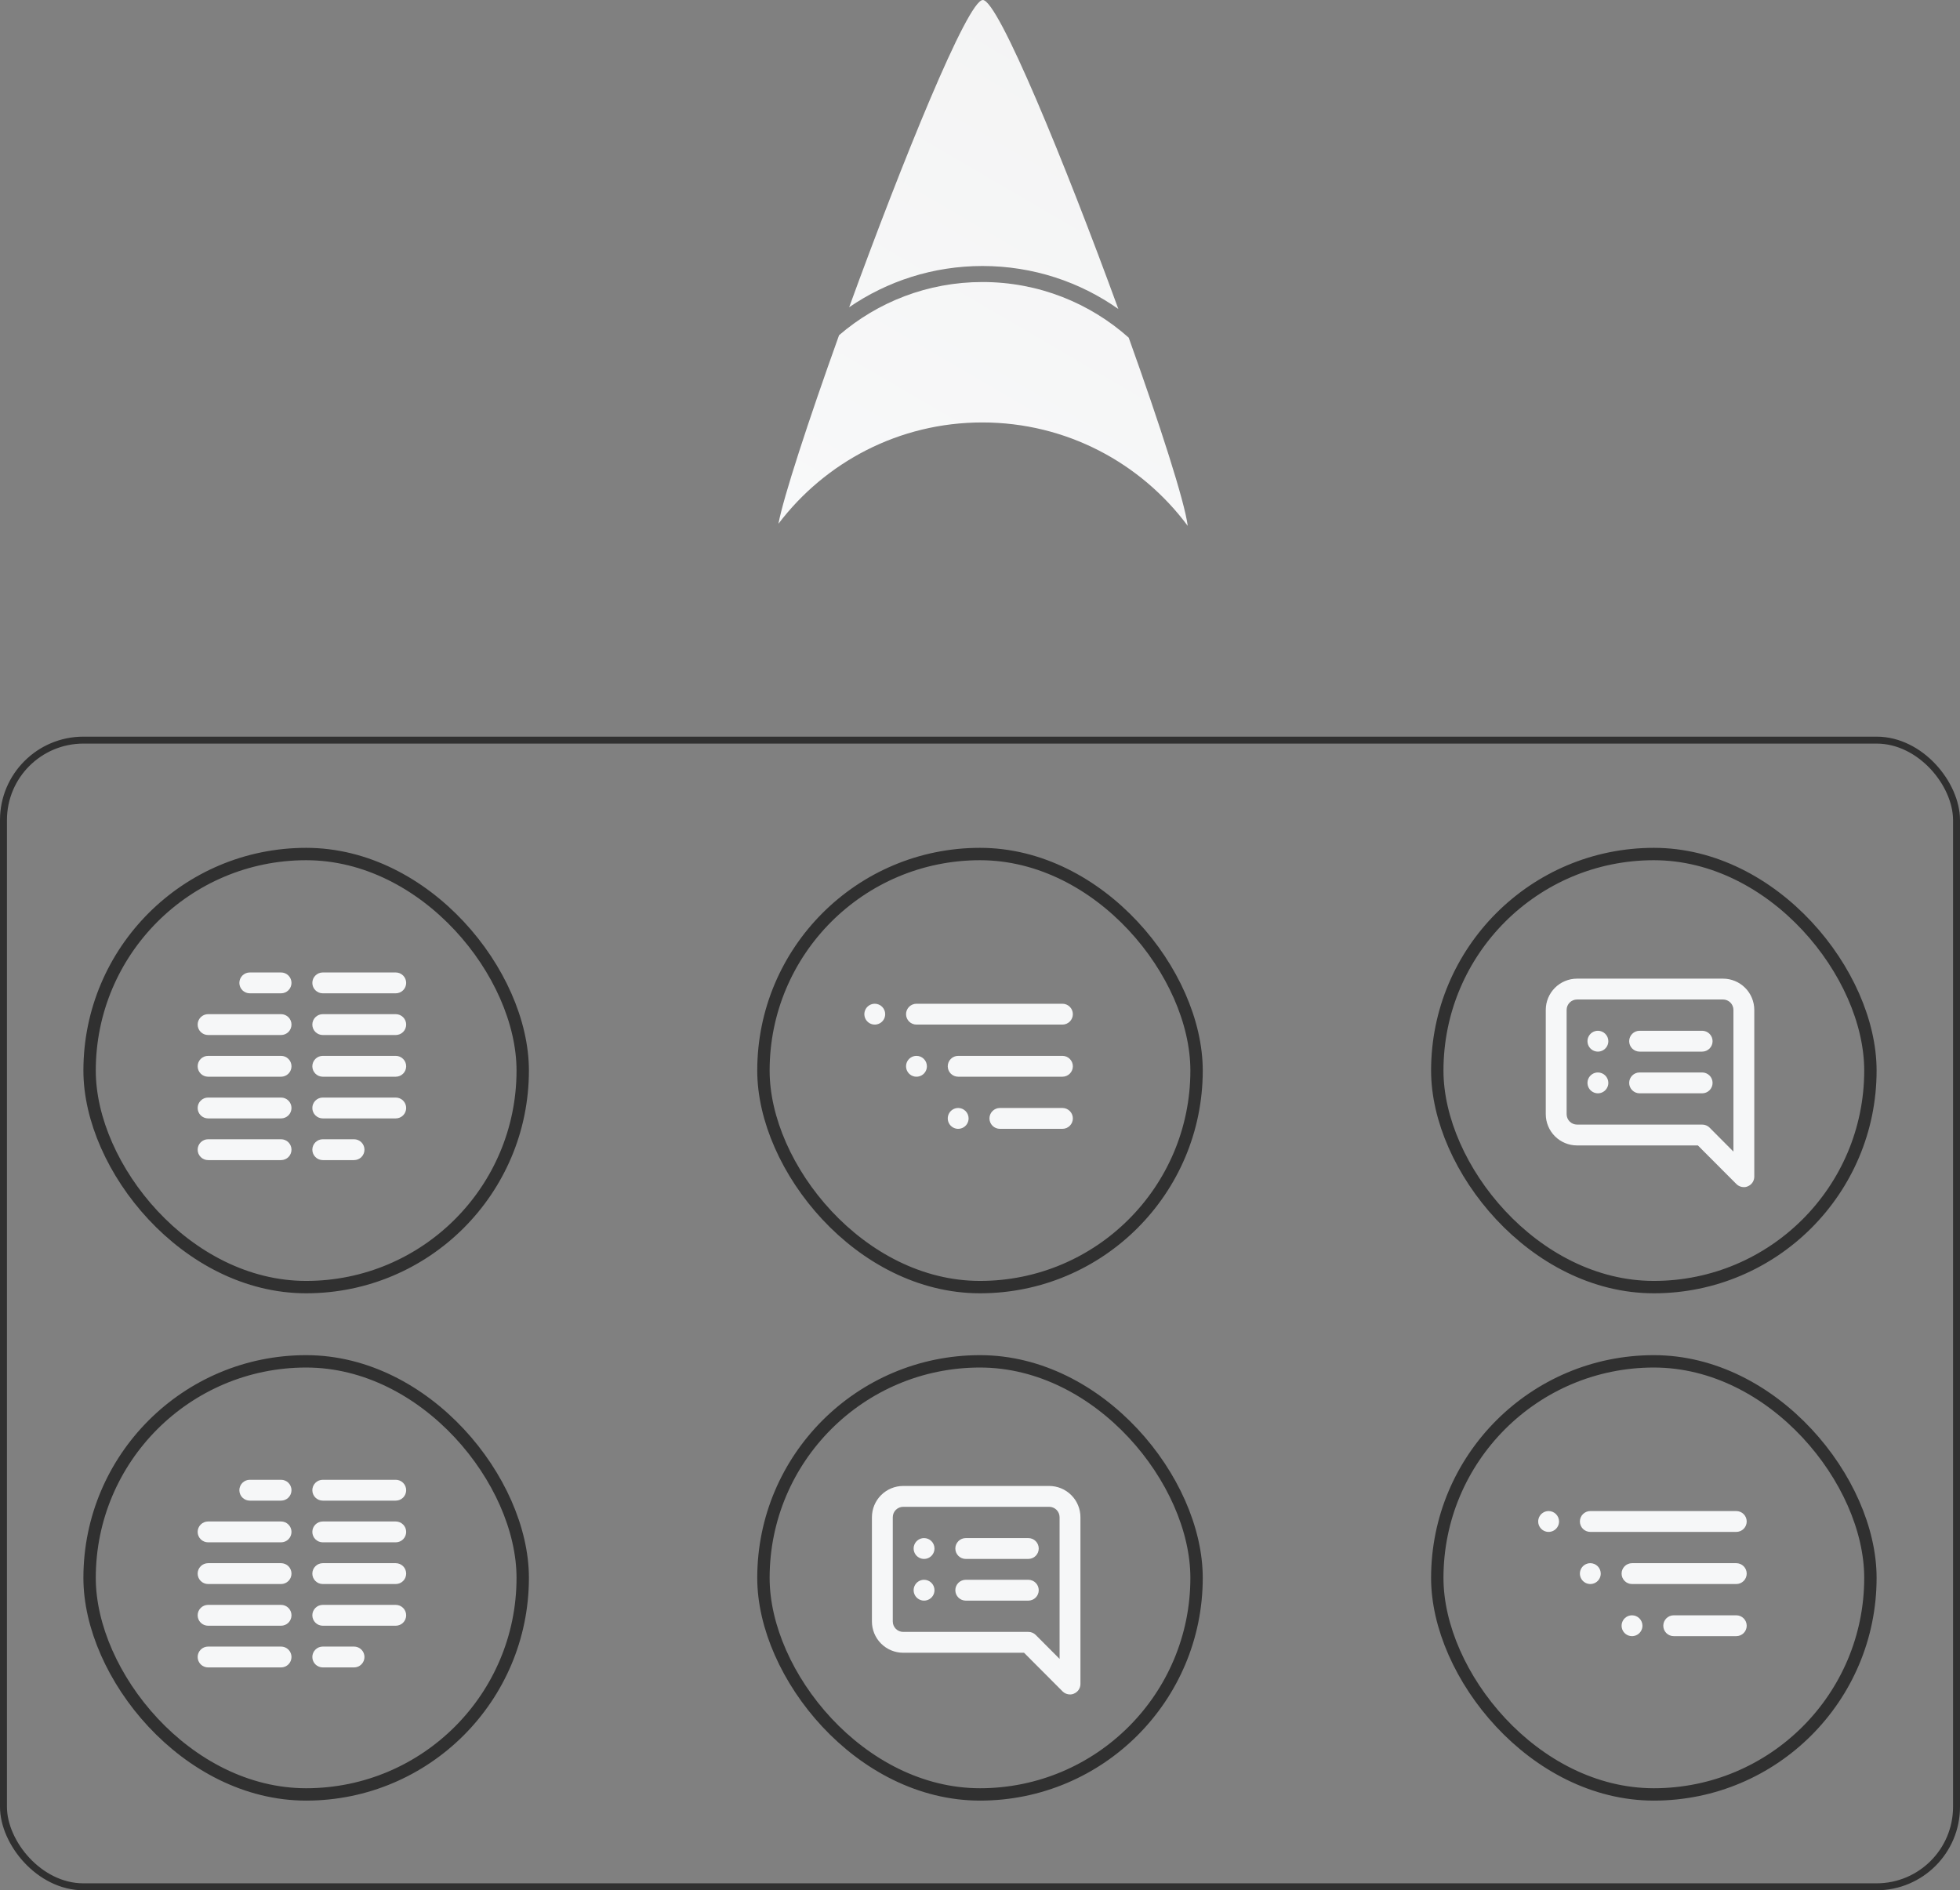<svg width="282" height="272" viewBox="0 0 282 272" fill="none" xmlns="http://www.w3.org/2000/svg">
<rect x="0" y="0" width="282" height="272" fill="#808080" stroke="none"/>
<path d="M141.359 40.582C149.435 40.582 156.804 43.607 162.396 48.585C166.908 61.176 170.455 72.194 170.887 75.67C164.183 66.64 153.44 60.788 141.33 60.788C129.356 60.788 118.717 66.51 112 75.368C112.69 71.615 116.267 60.665 120.721 48.235C126.262 43.465 133.474 40.582 141.359 40.582Z" fill="url(#paint0_linear_1273_5184)"/>
<path d="M141.406 0C143.626 0.001 153.242 23.472 160.905 44.463C155.378 40.566 148.636 38.276 141.359 38.276C134.24 38.276 127.634 40.467 122.175 44.211C129.794 23.29 139.214 0 141.406 0Z" fill="url(#paint1_linear_1273_5184)"/>
<path d="M40.439 151.933H29.939C29.541 151.933 29.16 152.091 28.878 152.373C28.597 152.654 28.439 153.036 28.439 153.433C28.439 153.831 28.597 154.213 28.878 154.494C29.16 154.775 29.541 154.933 29.939 154.933H40.439C40.837 154.933 41.218 154.775 41.5 154.494C41.781 154.213 41.939 153.831 41.939 153.433C41.939 153.036 41.781 152.654 41.5 152.373C41.218 152.091 40.837 151.933 40.439 151.933ZM40.439 163.933H29.939C29.541 163.933 29.16 164.091 28.878 164.373C28.597 164.654 28.439 165.036 28.439 165.433C28.439 165.831 28.597 166.213 28.878 166.494C29.16 166.775 29.541 166.933 29.939 166.933H40.439C40.837 166.933 41.218 166.775 41.5 166.494C41.781 166.213 41.939 165.831 41.939 165.433C41.939 165.036 41.781 164.654 41.5 164.373C41.218 164.091 40.837 163.933 40.439 163.933ZM46.439 142.933H56.939C57.337 142.933 57.718 142.775 58 142.494C58.281 142.213 58.439 141.831 58.439 141.433C58.439 141.036 58.281 140.654 58 140.373C57.718 140.091 57.337 139.933 56.939 139.933H46.439C46.041 139.933 45.66 140.091 45.378 140.373C45.097 140.654 44.939 141.036 44.939 141.433C44.939 141.831 45.097 142.213 45.378 142.494C45.66 142.775 46.041 142.933 46.439 142.933ZM40.439 145.933H29.939C29.541 145.933 29.16 146.091 28.878 146.373C28.597 146.654 28.439 147.036 28.439 147.433C28.439 147.831 28.597 148.213 28.878 148.494C29.16 148.775 29.541 148.933 29.939 148.933H40.439C40.837 148.933 41.218 148.775 41.5 148.494C41.781 148.213 41.939 147.831 41.939 147.433C41.939 147.036 41.781 146.654 41.5 146.373C41.218 146.091 40.837 145.933 40.439 145.933ZM40.439 157.933H29.939C29.541 157.933 29.16 158.091 28.878 158.373C28.597 158.654 28.439 159.036 28.439 159.433C28.439 159.831 28.597 160.213 28.878 160.494C29.16 160.775 29.541 160.933 29.939 160.933H40.439C40.837 160.933 41.218 160.775 41.5 160.494C41.781 160.213 41.939 159.831 41.939 159.433C41.939 159.036 41.781 158.654 41.5 158.373C41.218 158.091 40.837 157.933 40.439 157.933ZM40.439 139.933H35.939C35.541 139.933 35.16 140.091 34.878 140.373C34.597 140.654 34.439 141.036 34.439 141.433C34.439 141.831 34.597 142.213 34.878 142.494C35.16 142.775 35.541 142.933 35.939 142.933H40.439C40.837 142.933 41.218 142.775 41.5 142.494C41.781 142.213 41.939 141.831 41.939 141.433C41.939 141.036 41.781 140.654 41.5 140.373C41.218 140.091 40.837 139.933 40.439 139.933ZM56.939 145.933H46.439C46.041 145.933 45.66 146.091 45.378 146.373C45.097 146.654 44.939 147.036 44.939 147.433C44.939 147.831 45.097 148.213 45.378 148.494C45.66 148.775 46.041 148.933 46.439 148.933H56.939C57.337 148.933 57.718 148.775 58 148.494C58.281 148.213 58.439 147.831 58.439 147.433C58.439 147.036 58.281 146.654 58 146.373C57.718 146.091 57.337 145.933 56.939 145.933ZM56.939 151.933H46.439C46.041 151.933 45.66 152.091 45.378 152.373C45.097 152.654 44.939 153.036 44.939 153.433C44.939 153.831 45.097 154.213 45.378 154.494C45.66 154.775 46.041 154.933 46.439 154.933H56.939C57.337 154.933 57.718 154.775 58 154.494C58.281 154.213 58.439 153.831 58.439 153.433C58.439 153.036 58.281 152.654 58 152.373C57.718 152.091 57.337 151.933 56.939 151.933ZM50.939 163.933H46.439C46.041 163.933 45.66 164.091 45.378 164.373C45.097 164.654 44.939 165.036 44.939 165.433C44.939 165.831 45.097 166.213 45.378 166.494C45.66 166.775 46.041 166.933 46.439 166.933H50.939C51.337 166.933 51.718 166.775 52 166.494C52.281 166.213 52.439 165.831 52.439 165.433C52.439 165.036 52.281 164.654 52 164.373C51.718 164.091 51.337 163.933 50.939 163.933ZM56.939 157.933H46.439C46.041 157.933 45.66 158.091 45.378 158.373C45.097 158.654 44.939 159.036 44.939 159.433C44.939 159.831 45.097 160.213 45.378 160.494C45.66 160.775 46.041 160.933 46.439 160.933H56.939C57.337 160.933 57.718 160.775 58 160.494C58.281 160.213 58.439 159.831 58.439 159.433C58.439 159.036 58.281 158.654 58 158.373C57.718 158.091 57.337 157.933 56.939 157.933Z" fill="#F6F7F8"/>
<rect x="12.89" y="122.89" width="62.318" height="62.318" rx="31.159" stroke="#303030" stroke-width="1.781"/>
<rect x="109.841" y="122.89" width="62.318" height="62.318" rx="31.159" stroke="#303030" stroke-width="1.781"/>
<path d="M125.86 144.433C125.564 144.433 125.274 144.521 125.027 144.686C124.78 144.851 124.588 145.085 124.475 145.359C124.361 145.633 124.331 145.935 124.389 146.226C124.447 146.517 124.59 146.784 124.8 146.994C125.009 147.204 125.277 147.347 125.568 147.405C125.859 147.462 126.16 147.433 126.434 147.319C126.708 147.206 126.943 147.013 127.108 146.767C127.272 146.52 127.36 146.23 127.36 145.933C127.36 145.536 127.202 145.154 126.921 144.873C126.64 144.591 126.258 144.433 125.86 144.433ZM131.86 147.433H152.86C153.258 147.433 153.64 147.275 153.921 146.994C154.202 146.713 154.36 146.331 154.36 145.933C154.36 145.536 154.202 145.154 153.921 144.873C153.64 144.591 153.258 144.433 152.86 144.433H131.86C131.463 144.433 131.081 144.591 130.8 144.873C130.518 145.154 130.36 145.536 130.36 145.933C130.36 146.331 130.518 146.713 130.8 146.994C131.081 147.275 131.463 147.433 131.86 147.433ZM131.86 151.933C131.564 151.933 131.274 152.021 131.027 152.186C130.78 152.351 130.588 152.585 130.475 152.859C130.361 153.133 130.331 153.435 130.389 153.726C130.447 154.017 130.59 154.284 130.8 154.494C131.009 154.704 131.277 154.847 131.568 154.905C131.859 154.962 132.16 154.933 132.434 154.819C132.708 154.706 132.943 154.513 133.108 154.267C133.272 154.02 133.36 153.73 133.36 153.433C133.36 153.036 133.202 152.654 132.921 152.373C132.64 152.091 132.258 151.933 131.86 151.933ZM137.86 159.433C137.564 159.433 137.274 159.521 137.027 159.686C136.78 159.851 136.588 160.085 136.475 160.359C136.361 160.633 136.331 160.935 136.389 161.226C136.447 161.517 136.59 161.784 136.8 161.994C137.009 162.204 137.277 162.347 137.568 162.405C137.859 162.462 138.16 162.433 138.434 162.319C138.708 162.206 138.943 162.013 139.108 161.767C139.272 161.52 139.36 161.23 139.36 160.933C139.36 160.536 139.202 160.154 138.921 159.873C138.64 159.591 138.258 159.433 137.86 159.433ZM152.86 151.933H137.86C137.463 151.933 137.081 152.091 136.8 152.373C136.518 152.654 136.36 153.036 136.36 153.433C136.36 153.831 136.518 154.213 136.8 154.494C137.081 154.775 137.463 154.933 137.86 154.933H152.86C153.258 154.933 153.64 154.775 153.921 154.494C154.202 154.213 154.36 153.831 154.36 153.433C154.36 153.036 154.202 152.654 153.921 152.373C153.64 152.091 153.258 151.933 152.86 151.933ZM152.86 159.433H143.86C143.463 159.433 143.081 159.591 142.8 159.873C142.518 160.154 142.36 160.536 142.36 160.933C142.36 161.331 142.518 161.713 142.8 161.994C143.081 162.275 143.463 162.433 143.86 162.433H152.86C153.258 162.433 153.64 162.275 153.921 161.994C154.202 161.713 154.36 161.331 154.36 160.933C154.36 160.536 154.202 160.154 153.921 159.873C153.64 159.591 153.258 159.433 152.86 159.433Z" fill="#F6F7F8"/>
<rect x="206.792" y="122.89" width="62.318" height="62.318" rx="31.159" stroke="#303030" stroke-width="1.781"/>
<path d="M229.902 148.322C229.605 148.322 229.315 148.41 229.068 148.575C228.822 148.739 228.63 148.974 228.516 149.248C228.403 149.522 228.373 149.823 228.431 150.114C228.489 150.405 228.631 150.673 228.841 150.882C229.051 151.092 229.318 151.235 229.609 151.293C229.9 151.351 230.202 151.321 230.476 151.208C230.75 151.094 230.984 150.902 231.149 150.655C231.314 150.408 231.402 150.118 231.402 149.822C231.402 149.424 231.244 149.042 230.963 148.761C230.681 148.48 230.3 148.322 229.902 148.322ZM229.902 154.322C229.605 154.322 229.315 154.41 229.068 154.575C228.822 154.739 228.63 154.974 228.516 155.248C228.403 155.522 228.373 155.823 228.431 156.114C228.489 156.405 228.631 156.673 228.841 156.882C229.051 157.092 229.318 157.235 229.609 157.293C229.9 157.351 230.202 157.321 230.476 157.208C230.75 157.094 230.984 156.902 231.149 156.655C231.314 156.408 231.402 156.118 231.402 155.822C231.402 155.424 231.244 155.042 230.963 154.761C230.681 154.48 230.3 154.322 229.902 154.322ZM244.902 154.322H235.902C235.504 154.322 235.122 154.48 234.841 154.761C234.56 155.042 234.402 155.424 234.402 155.822C234.402 156.22 234.56 156.601 234.841 156.882C235.122 157.164 235.504 157.322 235.902 157.322H244.902C245.3 157.322 245.681 157.164 245.963 156.882C246.244 156.601 246.402 156.22 246.402 155.822C246.402 155.424 246.244 155.042 245.963 154.761C245.681 154.48 245.3 154.322 244.902 154.322ZM244.902 148.322H235.902C235.504 148.322 235.122 148.48 234.841 148.761C234.56 149.042 234.402 149.424 234.402 149.822C234.402 150.22 234.56 150.601 234.841 150.882C235.122 151.164 235.504 151.322 235.902 151.322H244.902C245.3 151.322 245.681 151.164 245.963 150.882C246.244 150.601 246.402 150.22 246.402 149.822C246.402 149.424 246.244 149.042 245.963 148.761C245.681 148.48 245.3 148.322 244.902 148.322ZM247.902 140.822H226.902C225.708 140.822 224.564 141.296 223.72 142.14C222.876 142.984 222.402 144.128 222.402 145.322V160.322C222.402 161.515 222.876 162.66 223.72 163.504C224.564 164.348 225.708 164.822 226.902 164.822H244.287L249.837 170.387C249.977 170.526 250.143 170.636 250.326 170.71C250.509 170.785 250.704 170.823 250.902 170.822C251.099 170.827 251.294 170.786 251.472 170.702C251.746 170.589 251.98 170.398 252.146 170.153C252.311 169.907 252.4 169.618 252.402 169.322V145.322C252.402 144.128 251.928 142.984 251.084 142.14C250.24 141.296 249.095 140.822 247.902 140.822ZM249.402 165.707L245.967 162.257C245.827 162.118 245.66 162.008 245.478 161.933C245.295 161.858 245.099 161.821 244.902 161.822H226.902C226.504 161.822 226.122 161.664 225.841 161.382C225.56 161.101 225.402 160.72 225.402 160.322V145.322C225.402 144.924 225.56 144.542 225.841 144.261C226.122 143.98 226.504 143.822 226.902 143.822H247.902C248.3 143.822 248.681 143.98 248.963 144.261C249.244 144.542 249.402 144.924 249.402 145.322V165.707Z" fill="#F6F7F8"/>
<path d="M40.439 224.933H29.939C29.541 224.933 29.16 225.091 28.878 225.373C28.597 225.654 28.439 226.036 28.439 226.433C28.439 226.831 28.597 227.213 28.878 227.494C29.16 227.775 29.541 227.933 29.939 227.933H40.439C40.837 227.933 41.218 227.775 41.5 227.494C41.781 227.213 41.939 226.831 41.939 226.433C41.939 226.036 41.781 225.654 41.5 225.373C41.218 225.091 40.837 224.933 40.439 224.933ZM40.439 236.933H29.939C29.541 236.933 29.16 237.091 28.878 237.373C28.597 237.654 28.439 238.036 28.439 238.433C28.439 238.831 28.597 239.213 28.878 239.494C29.16 239.775 29.541 239.933 29.939 239.933H40.439C40.837 239.933 41.218 239.775 41.5 239.494C41.781 239.213 41.939 238.831 41.939 238.433C41.939 238.036 41.781 237.654 41.5 237.373C41.218 237.091 40.837 236.933 40.439 236.933ZM46.439 215.933H56.939C57.337 215.933 57.718 215.775 58 215.494C58.281 215.213 58.439 214.831 58.439 214.433C58.439 214.036 58.281 213.654 58 213.373C57.718 213.091 57.337 212.933 56.939 212.933H46.439C46.041 212.933 45.66 213.091 45.378 213.373C45.097 213.654 44.939 214.036 44.939 214.433C44.939 214.831 45.097 215.213 45.378 215.494C45.66 215.775 46.041 215.933 46.439 215.933ZM40.439 218.933H29.939C29.541 218.933 29.16 219.091 28.878 219.373C28.597 219.654 28.439 220.036 28.439 220.433C28.439 220.831 28.597 221.213 28.878 221.494C29.16 221.775 29.541 221.933 29.939 221.933H40.439C40.837 221.933 41.218 221.775 41.5 221.494C41.781 221.213 41.939 220.831 41.939 220.433C41.939 220.036 41.781 219.654 41.5 219.373C41.218 219.091 40.837 218.933 40.439 218.933ZM40.439 230.933H29.939C29.541 230.933 29.16 231.091 28.878 231.373C28.597 231.654 28.439 232.036 28.439 232.433C28.439 232.831 28.597 233.213 28.878 233.494C29.16 233.775 29.541 233.933 29.939 233.933H40.439C40.837 233.933 41.218 233.775 41.5 233.494C41.781 233.213 41.939 232.831 41.939 232.433C41.939 232.036 41.781 231.654 41.5 231.373C41.218 231.091 40.837 230.933 40.439 230.933ZM40.439 212.933H35.939C35.541 212.933 35.16 213.091 34.878 213.373C34.597 213.654 34.439 214.036 34.439 214.433C34.439 214.831 34.597 215.213 34.878 215.494C35.16 215.775 35.541 215.933 35.939 215.933H40.439C40.837 215.933 41.218 215.775 41.5 215.494C41.781 215.213 41.939 214.831 41.939 214.433C41.939 214.036 41.781 213.654 41.5 213.373C41.218 213.091 40.837 212.933 40.439 212.933ZM56.939 218.933H46.439C46.041 218.933 45.66 219.091 45.378 219.373C45.097 219.654 44.939 220.036 44.939 220.433C44.939 220.831 45.097 221.213 45.378 221.494C45.66 221.775 46.041 221.933 46.439 221.933H56.939C57.337 221.933 57.718 221.775 58 221.494C58.281 221.213 58.439 220.831 58.439 220.433C58.439 220.036 58.281 219.654 58 219.373C57.718 219.091 57.337 218.933 56.939 218.933ZM56.939 224.933H46.439C46.041 224.933 45.66 225.091 45.378 225.373C45.097 225.654 44.939 226.036 44.939 226.433C44.939 226.831 45.097 227.213 45.378 227.494C45.66 227.775 46.041 227.933 46.439 227.933H56.939C57.337 227.933 57.718 227.775 58 227.494C58.281 227.213 58.439 226.831 58.439 226.433C58.439 226.036 58.281 225.654 58 225.373C57.718 225.091 57.337 224.933 56.939 224.933ZM50.939 236.933H46.439C46.041 236.933 45.66 237.091 45.378 237.373C45.097 237.654 44.939 238.036 44.939 238.433C44.939 238.831 45.097 239.213 45.378 239.494C45.66 239.775 46.041 239.933 46.439 239.933H50.939C51.337 239.933 51.718 239.775 52 239.494C52.281 239.213 52.439 238.831 52.439 238.433C52.439 238.036 52.281 237.654 52 237.373C51.718 237.091 51.337 236.933 50.939 236.933ZM56.939 230.933H46.439C46.041 230.933 45.66 231.091 45.378 231.373C45.097 231.654 44.939 232.036 44.939 232.433C44.939 232.831 45.097 233.213 45.378 233.494C45.66 233.775 46.041 233.933 46.439 233.933H56.939C57.337 233.933 57.718 233.775 58 233.494C58.281 233.213 58.439 232.831 58.439 232.433C58.439 232.036 58.281 231.654 58 231.373C57.718 231.091 57.337 230.933 56.939 230.933Z" fill="#F6F7F8"/>
<rect x="12.89" y="195.89" width="62.318" height="62.318" rx="31.159" stroke="#303030" stroke-width="1.781"/>
<rect x="109.841" y="195.89" width="62.318" height="62.318" rx="31.159" stroke="#303030" stroke-width="1.781"/>
<path d="M132.951 221.322C132.654 221.322 132.364 221.41 132.118 221.575C131.871 221.739 131.679 221.974 131.565 222.248C131.452 222.522 131.422 222.823 131.48 223.114C131.538 223.405 131.681 223.673 131.891 223.882C132.1 224.092 132.368 224.235 132.659 224.293C132.95 224.351 133.251 224.321 133.525 224.208C133.799 224.094 134.034 223.902 134.198 223.655C134.363 223.408 134.451 223.118 134.451 222.822C134.451 222.424 134.293 222.042 134.012 221.761C133.731 221.48 133.349 221.322 132.951 221.322ZM132.951 227.322C132.654 227.322 132.364 227.41 132.118 227.575C131.871 227.739 131.679 227.974 131.565 228.248C131.452 228.522 131.422 228.823 131.48 229.114C131.538 229.405 131.681 229.673 131.891 229.882C132.1 230.092 132.368 230.235 132.659 230.293C132.95 230.351 133.251 230.321 133.525 230.208C133.799 230.094 134.034 229.902 134.198 229.655C134.363 229.408 134.451 229.118 134.451 228.822C134.451 228.424 134.293 228.042 134.012 227.761C133.731 227.48 133.349 227.322 132.951 227.322ZM147.951 227.322H138.951C138.553 227.322 138.172 227.48 137.891 227.761C137.609 228.042 137.451 228.424 137.451 228.822C137.451 229.22 137.609 229.601 137.891 229.882C138.172 230.164 138.553 230.322 138.951 230.322H147.951C148.349 230.322 148.731 230.164 149.012 229.882C149.293 229.601 149.451 229.22 149.451 228.822C149.451 228.424 149.293 228.042 149.012 227.761C148.731 227.48 148.349 227.322 147.951 227.322ZM147.951 221.322H138.951C138.553 221.322 138.172 221.48 137.891 221.761C137.609 222.042 137.451 222.424 137.451 222.822C137.451 223.22 137.609 223.601 137.891 223.882C138.172 224.164 138.553 224.322 138.951 224.322H147.951C148.349 224.322 148.731 224.164 149.012 223.882C149.293 223.601 149.451 223.22 149.451 222.822C149.451 222.424 149.293 222.042 149.012 221.761C148.731 221.48 148.349 221.322 147.951 221.322ZM150.951 213.822H129.951C128.758 213.822 127.613 214.296 126.769 215.14C125.925 215.984 125.451 217.128 125.451 218.322V233.322C125.451 234.515 125.925 235.66 126.769 236.504C127.613 237.348 128.758 237.822 129.951 237.822H147.336L152.886 243.387C153.026 243.526 153.193 243.636 153.375 243.71C153.558 243.785 153.754 243.823 153.951 243.822C154.148 243.827 154.343 243.786 154.521 243.702C154.795 243.589 155.03 243.398 155.195 243.153C155.361 242.907 155.45 242.618 155.451 242.322V218.322C155.451 217.128 154.977 215.984 154.133 215.14C153.289 214.296 152.145 213.822 150.951 213.822ZM152.451 238.707L149.016 235.257C148.876 235.118 148.71 235.008 148.527 234.933C148.344 234.858 148.149 234.821 147.951 234.822H129.951C129.553 234.822 129.172 234.664 128.891 234.382C128.609 234.101 128.451 233.72 128.451 233.322V218.322C128.451 217.924 128.609 217.542 128.891 217.261C129.172 216.98 129.553 216.822 129.951 216.822H150.951C151.349 216.822 151.731 216.98 152.012 217.261C152.293 217.542 152.451 217.924 152.451 218.322V238.707Z" fill="#F6F7F8"/>
<rect x="206.792" y="195.89" width="62.318" height="62.318" rx="31.159" stroke="#303030" stroke-width="1.781"/>
<path d="M222.811 217.433C222.514 217.433 222.224 217.521 221.978 217.686C221.731 217.851 221.539 218.085 221.425 218.359C221.312 218.633 221.282 218.935 221.34 219.226C221.398 219.517 221.541 219.784 221.75 219.994C221.96 220.204 222.227 220.347 222.518 220.405C222.809 220.462 223.111 220.433 223.385 220.319C223.659 220.206 223.893 220.013 224.058 219.767C224.223 219.52 224.311 219.23 224.311 218.933C224.311 218.536 224.153 218.154 223.872 217.873C223.59 217.591 223.209 217.433 222.811 217.433ZM228.811 220.433H249.811C250.209 220.433 250.59 220.275 250.872 219.994C251.153 219.713 251.311 219.331 251.311 218.933C251.311 218.536 251.153 218.154 250.872 217.873C250.59 217.591 250.209 217.433 249.811 217.433H228.811C228.413 217.433 228.032 217.591 227.75 217.873C227.469 218.154 227.311 218.536 227.311 218.933C227.311 219.331 227.469 219.713 227.75 219.994C228.032 220.275 228.413 220.433 228.811 220.433ZM228.811 224.933C228.514 224.933 228.224 225.021 227.978 225.186C227.731 225.351 227.539 225.585 227.425 225.859C227.312 226.133 227.282 226.435 227.34 226.726C227.398 227.017 227.541 227.284 227.75 227.494C227.96 227.704 228.227 227.847 228.518 227.905C228.809 227.962 229.111 227.933 229.385 227.819C229.659 227.706 229.893 227.513 230.058 227.267C230.223 227.02 230.311 226.73 230.311 226.433C230.311 226.036 230.153 225.654 229.872 225.373C229.59 225.091 229.209 224.933 228.811 224.933ZM234.811 232.433C234.514 232.433 234.224 232.521 233.978 232.686C233.731 232.851 233.539 233.085 233.425 233.359C233.312 233.633 233.282 233.935 233.34 234.226C233.398 234.517 233.541 234.784 233.75 234.994C233.96 235.204 234.227 235.347 234.518 235.405C234.809 235.462 235.111 235.433 235.385 235.319C235.659 235.206 235.893 235.013 236.058 234.767C236.223 234.52 236.311 234.23 236.311 233.933C236.311 233.536 236.153 233.154 235.872 232.873C235.59 232.591 235.209 232.433 234.811 232.433ZM249.811 224.933H234.811C234.413 224.933 234.032 225.091 233.75 225.373C233.469 225.654 233.311 226.036 233.311 226.433C233.311 226.831 233.469 227.213 233.75 227.494C234.032 227.775 234.413 227.933 234.811 227.933H249.811C250.209 227.933 250.59 227.775 250.872 227.494C251.153 227.213 251.311 226.831 251.311 226.433C251.311 226.036 251.153 225.654 250.872 225.373C250.59 225.091 250.209 224.933 249.811 224.933ZM249.811 232.433H240.811C240.413 232.433 240.032 232.591 239.75 232.873C239.469 233.154 239.311 233.536 239.311 233.933C239.311 234.331 239.469 234.713 239.75 234.994C240.032 235.275 240.413 235.433 240.811 235.433H249.811C250.209 235.433 250.59 235.275 250.872 234.994C251.153 234.713 251.311 234.331 251.311 233.933C251.311 233.536 251.153 233.154 250.872 232.873C250.59 232.591 250.209 232.433 249.811 232.433Z" fill="#F6F7F8"/>
<rect x="0.5" y="106.5" width="281" height="165" rx="11.5" stroke="#303030"/>
<defs>
<linearGradient id="paint0_linear_1273_5184" x1="167.217" y1="-6.917" x2="109.783" y2="91.391" gradientUnits="userSpaceOnUse">
<stop stop-color="#F3F3F3"/>
<stop offset="1" stop-color="#F9FAFB"/>
</linearGradient>
<linearGradient id="paint1_linear_1273_5184" x1="167.217" y1="-6.917" x2="109.783" y2="91.391" gradientUnits="userSpaceOnUse">
<stop stop-color="#F3F3F3"/>
<stop offset="1" stop-color="#F9FAFB"/>
</linearGradient>
</defs>
</svg>
